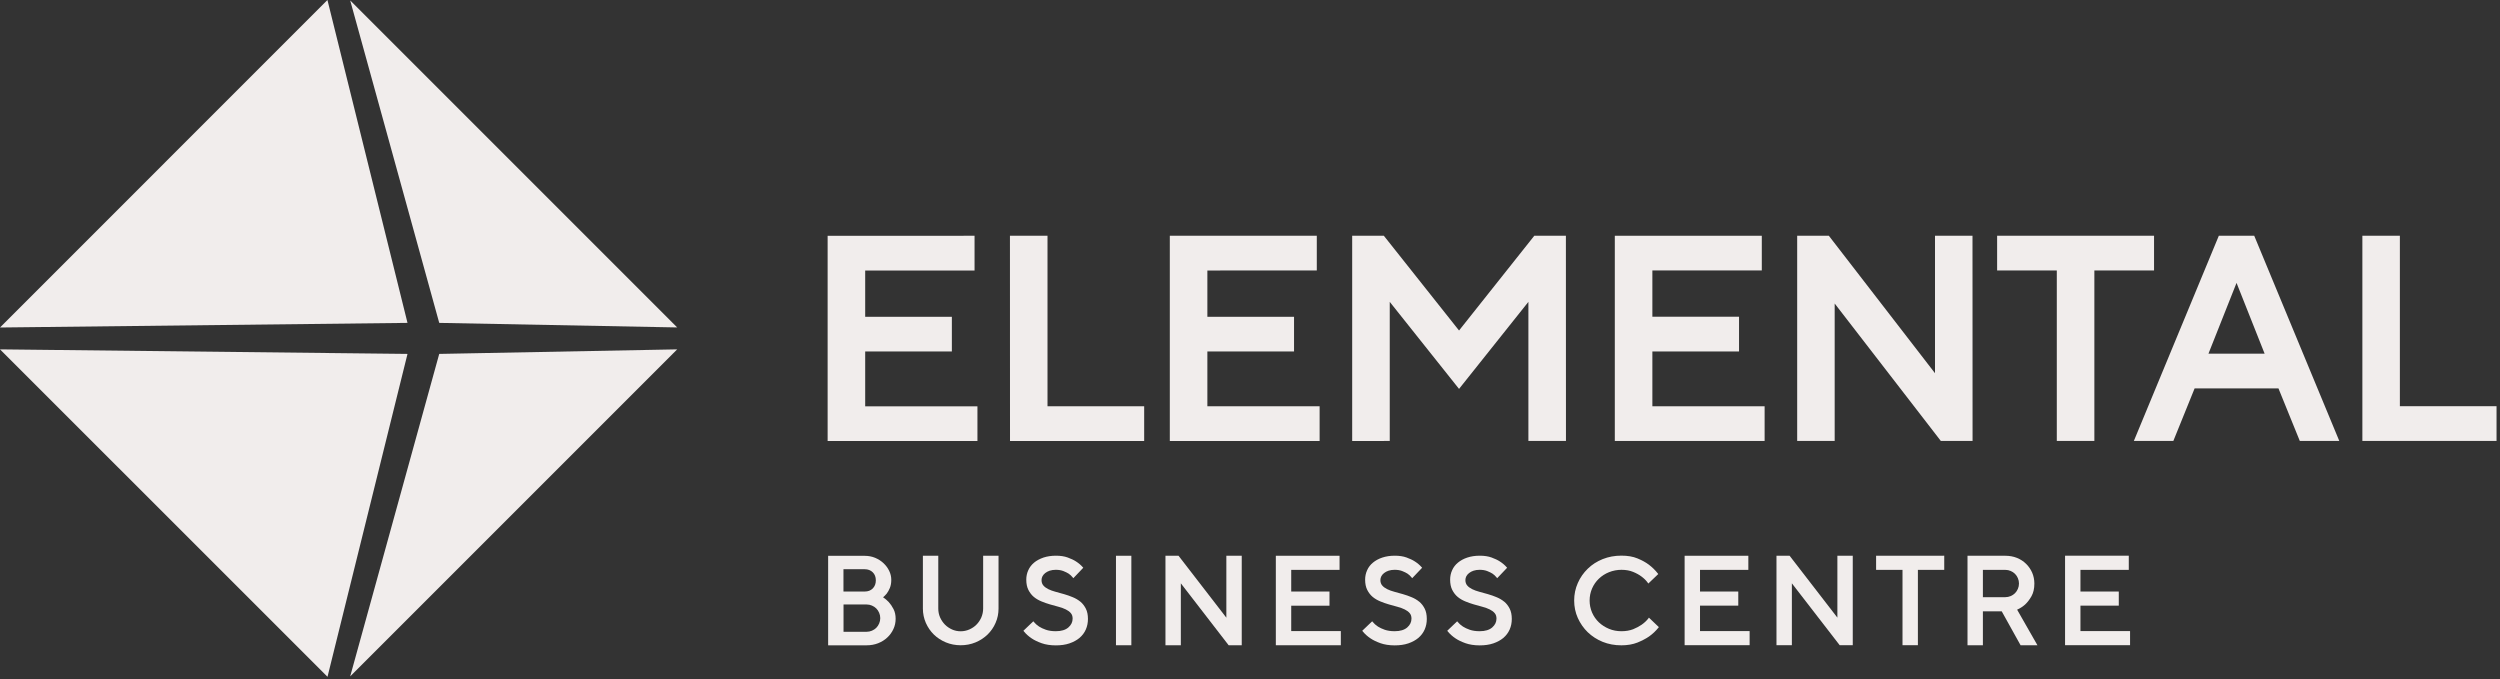 <svg width="390" height="106" viewBox="0 0 390 106" fill="none" xmlns="http://www.w3.org/2000/svg">
<rect x="0" y="0" width="390" height="106" fill="#333333" stroke="none"/>
<g clip-path="url(#clip0_23_226)">
<path d="M63.57 50.37L51.08 0L0 51.09L63.57 50.37Z" fill="#F1EDEC"/>
<path d="M63.57 55.21L0 54.5L51.09 105.58L63.57 55.21Z" fill="#F1EDEC"/>
<path d="M68.52 55.21L54.63 105.51L105.64 54.5L68.52 55.21Z" fill="#F1EDEC"/>
<path d="M68.52 50.37L105.64 51.08L54.63 0.07L68.52 50.37Z" fill="#F1EDEC"/>
<path d="M138.65 93.929C138.38 93.639 138.08 93.389 137.76 93.179C137.96 93.009 138.15 92.819 138.33 92.599C138.51 92.369 138.67 92.069 138.82 91.719C138.97 91.359 139.04 90.929 139.04 90.449C139.04 89.969 138.93 89.489 138.71 89.049C138.5 88.609 138.2 88.209 137.83 87.859C137.46 87.509 137.02 87.229 136.52 87.019C136.02 86.809 135.47 86.709 134.9 86.709H129.19V100.669H135.19C135.84 100.669 136.45 100.559 137 100.339C137.55 100.119 138.03 99.819 138.43 99.439C138.83 99.069 139.15 98.619 139.38 98.119C139.61 97.619 139.72 97.079 139.72 96.529C139.72 95.949 139.61 95.439 139.38 94.999C139.16 94.569 138.91 94.219 138.65 93.929ZM136.02 98.389C135.76 98.499 135.48 98.559 135.19 98.559H131.59V94.299H135.19C135.49 94.299 135.77 94.359 136.02 94.469C136.28 94.579 136.51 94.729 136.7 94.919C136.89 95.109 137.04 95.339 137.15 95.599C137.26 95.859 137.32 96.139 137.32 96.429C137.32 96.719 137.26 97.009 137.15 97.259C137.04 97.519 136.89 97.749 136.7 97.939C136.51 98.129 136.28 98.279 136.02 98.389ZM136.15 91.799C135.82 92.129 135.41 92.279 134.89 92.279H131.58V88.799H134.89C135.41 88.799 135.82 88.959 136.15 89.279C136.48 89.609 136.63 90.019 136.63 90.539C136.63 91.059 136.47 91.469 136.15 91.799Z" fill="#F1EDEC"/>
<path d="M153.371 94.929C153.371 95.409 153.271 95.879 153.091 96.309C152.901 96.739 152.651 97.119 152.331 97.439C152.021 97.759 151.641 98.009 151.211 98.199C150.351 98.579 149.341 98.569 148.521 98.199C148.101 98.009 147.731 97.759 147.411 97.439C147.101 97.119 146.841 96.739 146.651 96.309C146.461 95.879 146.371 95.409 146.371 94.929V86.699H143.971V94.939C143.971 95.729 144.131 96.479 144.431 97.169C144.741 97.869 145.161 98.479 145.681 98.989C146.201 99.499 146.831 99.909 147.551 100.209C148.271 100.509 149.051 100.659 149.871 100.659C150.691 100.659 151.471 100.509 152.191 100.209C152.911 99.909 153.531 99.499 154.061 98.989C154.581 98.479 155.011 97.869 155.311 97.169C155.621 96.469 155.771 95.719 155.771 94.939V86.699H153.371V94.929Z" fill="#F1EDEC"/>
<path d="M168.53 93.859C168.18 93.57 167.78 93.34 167.34 93.159C166.91 92.98 166.46 92.82 166 92.689C165.54 92.559 165.1 92.43 164.67 92.32C164.25 92.21 163.87 92.07 163.54 91.909C163.22 91.749 162.95 91.559 162.76 91.329C162.57 91.109 162.48 90.829 162.48 90.48C162.48 90.279 162.53 90.09 162.62 89.909C162.72 89.719 162.86 89.549 163.05 89.4C163.24 89.249 163.48 89.119 163.75 89.029C164.03 88.939 164.35 88.889 164.7 88.889C165.14 88.889 165.53 88.95 165.87 89.079C166.21 89.21 166.49 89.349 166.71 89.489C166.96 89.659 167.17 89.859 167.35 90.089L167.44 90.199L168.99 88.57L168.92 88.489C168.63 88.159 168.27 87.849 167.86 87.589C167.51 87.359 167.08 87.159 166.56 86.969C166.04 86.779 165.42 86.689 164.72 86.689C164.02 86.689 163.35 86.79 162.78 86.98C162.21 87.18 161.71 87.439 161.32 87.769C160.92 88.099 160.61 88.509 160.41 88.959C160.2 89.419 160.1 89.909 160.1 90.419C160.1 91.059 160.21 91.599 160.43 92.029C160.65 92.459 160.93 92.829 161.28 93.12C161.63 93.409 162.03 93.639 162.47 93.82C162.9 93.999 163.36 94.159 163.81 94.29C164.27 94.419 164.72 94.549 165.14 94.659C165.56 94.769 165.94 94.909 166.27 95.07C166.59 95.23 166.86 95.419 167.05 95.65C167.24 95.87 167.33 96.15 167.33 96.499C167.33 97.04 167.11 97.489 166.67 97.879C166.22 98.269 165.57 98.469 164.71 98.469C164.1 98.469 163.58 98.389 163.15 98.239C162.72 98.089 162.37 97.919 162.09 97.739C161.76 97.519 161.49 97.279 161.28 97.019L161.2 96.919L159.65 98.4L159.72 98.489C160.05 98.899 160.46 99.269 160.94 99.589C161.35 99.869 161.88 100.119 162.49 100.339C163.11 100.559 163.86 100.679 164.71 100.679C165.5 100.679 166.22 100.579 166.83 100.369C167.45 100.159 167.98 99.87 168.41 99.51C168.84 99.139 169.17 98.699 169.39 98.199C169.61 97.699 169.72 97.149 169.72 96.559C169.72 95.919 169.61 95.379 169.39 94.949C169.17 94.519 168.89 94.15 168.54 93.859H168.53Z" fill="#F1EDEC"/>
<path d="M176.491 86.699H174.091V100.659H176.491V86.699Z" fill="#F1EDEC"/>
<path d="M191.311 96.359L183.891 86.749L183.851 86.699H181.811V100.659H184.211V90.999L191.631 100.609L191.671 100.659H193.711V86.699H191.311V96.359Z" fill="#F1EDEC"/>
<path d="M201.43 94.489H207.4V92.279H201.43V88.899H208.97V86.699H199.03V100.659H209.17V98.449H201.43V94.489Z" fill="#F1EDEC"/>
<path d="M221.391 93.859C221.041 93.57 220.641 93.34 220.201 93.159C219.771 92.98 219.321 92.82 218.861 92.689C218.401 92.559 217.951 92.43 217.531 92.32C217.111 92.21 216.731 92.07 216.401 91.909C216.081 91.749 215.811 91.559 215.621 91.329C215.431 91.109 215.341 90.829 215.341 90.48C215.341 90.279 215.391 90.09 215.481 89.909C215.581 89.719 215.721 89.549 215.911 89.4C216.101 89.249 216.341 89.119 216.611 89.029C216.891 88.939 217.211 88.889 217.561 88.889C218.001 88.889 218.391 88.95 218.731 89.079C219.071 89.21 219.351 89.349 219.571 89.489C219.821 89.659 220.031 89.859 220.211 90.089L220.301 90.199L221.851 88.57L221.781 88.489C221.491 88.159 221.131 87.849 220.721 87.589C220.371 87.359 219.941 87.159 219.421 86.969C218.901 86.779 218.281 86.689 217.581 86.689C216.881 86.689 216.211 86.79 215.641 86.98C215.071 87.169 214.581 87.439 214.181 87.769C213.781 88.099 213.471 88.499 213.271 88.959C213.061 89.419 212.961 89.909 212.961 90.419C212.961 91.059 213.071 91.599 213.291 92.029C213.511 92.459 213.791 92.829 214.141 93.12C214.491 93.409 214.891 93.639 215.331 93.82C215.761 93.999 216.221 94.159 216.671 94.29C217.131 94.419 217.581 94.549 218.001 94.659C218.421 94.769 218.801 94.909 219.131 95.07C219.451 95.23 219.721 95.419 219.911 95.65C220.101 95.87 220.191 96.15 220.191 96.499C220.191 97.04 219.971 97.489 219.531 97.879C219.081 98.269 218.431 98.469 217.571 98.469C216.961 98.469 216.441 98.389 216.011 98.239C215.581 98.089 215.231 97.919 214.951 97.739C214.621 97.519 214.351 97.279 214.141 97.019L214.061 96.919L212.511 98.4L212.581 98.489C212.911 98.899 213.321 99.269 213.801 99.589C214.211 99.869 214.741 100.119 215.351 100.339C215.971 100.559 216.721 100.679 217.571 100.679C218.361 100.679 219.081 100.579 219.691 100.369C220.311 100.159 220.841 99.87 221.271 99.51C221.701 99.139 222.031 98.699 222.251 98.199C222.471 97.699 222.581 97.149 222.581 96.559C222.581 95.919 222.471 95.379 222.251 94.949C222.031 94.519 221.751 94.15 221.401 93.859H221.391Z" fill="#F1EDEC"/>
<path d="M234.65 93.859C234.3 93.57 233.901 93.34 233.461 93.159C233.031 92.98 232.58 92.82 232.12 92.689C231.66 92.559 231.21 92.43 230.79 92.32C230.37 92.21 229.991 92.07 229.661 91.909C229.341 91.749 229.071 91.559 228.881 91.329C228.691 91.109 228.601 90.829 228.601 90.48C228.601 90.279 228.651 90.09 228.741 89.909C228.841 89.719 228.981 89.549 229.171 89.4C229.361 89.249 229.6 89.119 229.87 89.029C230.15 88.939 230.471 88.889 230.821 88.889C231.261 88.889 231.651 88.95 231.991 89.079C232.331 89.21 232.611 89.349 232.831 89.489C233.081 89.659 233.291 89.859 233.471 90.089L233.561 90.199L235.111 88.57L235.04 88.489C234.75 88.159 234.39 87.849 233.98 87.589C233.63 87.359 233.2 87.159 232.68 86.969C232.16 86.779 231.54 86.689 230.84 86.689C230.141 86.689 229.47 86.79 228.9 86.98C228.33 87.169 227.841 87.439 227.441 87.769C227.041 88.099 226.731 88.499 226.531 88.959C226.321 89.419 226.221 89.909 226.221 90.419C226.221 91.059 226.331 91.599 226.551 92.029C226.771 92.459 227.05 92.829 227.4 93.12C227.75 93.409 228.15 93.639 228.59 93.82C229.02 93.999 229.48 94.159 229.93 94.29C230.38 94.419 230.84 94.549 231.26 94.659C231.68 94.769 232.061 94.909 232.391 95.07C232.711 95.23 232.981 95.419 233.171 95.65C233.361 95.87 233.451 96.15 233.451 96.499C233.451 97.04 233.23 97.489 232.79 97.879C232.34 98.269 231.691 98.469 230.831 98.469C230.221 98.469 229.701 98.389 229.271 98.239C228.841 98.089 228.491 97.919 228.211 97.739C227.881 97.519 227.61 97.279 227.4 97.019L227.321 96.919L225.771 98.4L225.84 98.489C226.17 98.899 226.581 99.269 227.061 99.589C227.471 99.869 228.001 100.119 228.611 100.339C229.231 100.559 229.981 100.679 230.831 100.679C231.621 100.679 232.341 100.579 232.951 100.369C233.571 100.159 234.101 99.87 234.531 99.51C234.961 99.139 235.29 98.699 235.51 98.199C235.73 97.699 235.84 97.149 235.84 96.559C235.84 95.919 235.73 95.379 235.51 94.949C235.29 94.519 235.011 94.15 234.661 93.859H234.65Z" fill="#F1EDEC"/>
<path d="M257.16 96.46C256.87 96.83 256.51 97.17 256.09 97.46C255.73 97.71 255.29 97.95 254.77 98.16C254.25 98.36 253.64 98.47 252.95 98.47C252.26 98.47 251.61 98.35 251.01 98.1C250.41 97.85 249.87 97.51 249.42 97.08C248.97 96.65 248.61 96.13 248.36 95.55C248.11 94.97 247.98 94.34 247.98 93.68C247.98 93.02 248.11 92.39 248.36 91.81C248.61 91.23 248.97 90.71 249.42 90.28C249.87 89.85 250.4 89.5 251.01 89.26C251.61 89.02 252.27 88.89 252.95 88.89C253.63 88.89 254.24 89 254.75 89.21C255.27 89.42 255.7 89.66 256.05 89.92C256.46 90.22 256.8 90.55 257.06 90.92L257.14 91.03L258.69 89.55L258.62 89.46C258.22 88.95 257.75 88.49 257.21 88.08C256.73 87.72 256.14 87.4 255.44 87.11C254.74 86.82 253.9 86.68 252.94 86.68C251.9 86.68 250.92 86.86 250.02 87.22C249.13 87.58 248.34 88.08 247.69 88.72C247.04 89.35 246.51 90.1 246.14 90.95C245.76 91.8 245.57 92.72 245.57 93.68C245.57 94.64 245.76 95.57 246.14 96.41C246.52 97.25 247.04 98 247.69 98.63C248.35 99.26 249.13 99.77 250.02 100.13C250.91 100.49 251.89 100.67 252.94 100.67C253.89 100.67 254.73 100.52 255.44 100.24C256.14 99.95 256.75 99.64 257.24 99.3C257.81 98.9 258.3 98.43 258.71 97.92L258.78 97.83L257.23 96.35L257.15 96.46H257.16Z" fill="#F1EDEC"/>
<path d="M265.201 94.479H271.171V92.279H265.201V88.899H272.741V86.699H262.801V100.649H272.941V98.449H265.201V94.479Z" fill="#F1EDEC"/>
<path d="M286.631 96.349L279.211 86.739L279.171 86.699H277.131V100.649H279.531V90.999L286.951 100.599L286.991 100.649H289.031V86.699H286.631V96.349Z" fill="#F1EDEC"/>
<path d="M292.671 88.9H296.791V100.649H299.191V88.9H303.301V86.689L292.671 86.699V88.9Z" fill="#F1EDEC"/>
<path d="M315.951 94.269C316.301 93.949 316.621 93.519 316.911 93.009C317.211 92.479 317.361 91.819 317.361 91.029C317.361 90.429 317.241 89.859 317.021 89.339C316.791 88.819 316.471 88.349 316.071 87.959C315.671 87.569 315.191 87.249 314.641 87.029C314.091 86.809 313.481 86.699 312.831 86.699H306.931V100.659H309.331V95.369H312.271L315.211 100.659H317.841L314.671 95.109C315.141 94.899 315.571 94.619 315.951 94.279V94.269ZM309.331 88.899H312.831C313.131 88.899 313.411 88.959 313.661 89.069C313.921 89.179 314.151 89.329 314.341 89.519C314.531 89.709 314.681 89.939 314.791 90.199C314.901 90.459 314.961 90.739 314.961 91.029C314.961 91.319 314.901 91.609 314.791 91.859C314.681 92.119 314.531 92.349 314.341 92.539C314.151 92.729 313.921 92.879 313.661 92.989C313.401 93.099 313.121 93.159 312.831 93.159H309.331V88.899Z" fill="#F1EDEC"/>
<path d="M324.55 98.449V94.48H330.53V92.279H324.55V88.9H332.09V86.689H322.15V100.649H332.29V98.449H324.55Z" fill="#F1EDEC"/>
<path d="M134.97 54.829H148.49V49.419H134.97V42.199H152.03V36.779L129.11 36.789V68.799H152.48V63.389H134.97V54.829Z" fill="#F1EDEC"/>
<path d="M163.411 36.779H157.551L157.561 68.799H178.491V63.379H163.411V36.779Z" fill="#F1EDEC"/>
<path d="M188.35 54.829H201.87V49.419H188.35V42.199L205.42 42.189V36.779H182.49V68.799H205.86V63.379H188.35V54.829Z" fill="#F1EDEC"/>
<path d="M227.61 51.559L215.88 36.779H210.94V68.799L216.8 68.789V47.089L227.61 60.669L238.43 47.089V68.789H244.29L244.28 36.779H239.35L227.61 51.559Z" fill="#F1EDEC"/>
<path d="M257.77 54.829H271.29V49.409H257.77V42.189H274.84V36.779H251.91V68.789H275.28V63.379H257.77V54.829Z" fill="#F1EDEC"/>
<path d="M301.86 58.219L285.3 36.779H280.36V68.789H286.21V47.349L302.77 68.789H307.72L307.71 36.779H301.86V58.219Z" fill="#F1EDEC"/>
<path d="M336.031 36.77L311.551 36.779V42.19H320.861V68.79H326.721V42.19H336.031V36.77Z" fill="#F1EDEC"/>
<path d="M346.14 36.77L332.88 68.79H339.04L342.36 60.59H355.44L358.77 68.79H364.93L351.66 36.779H346.13L346.14 36.77ZM353.28 55.169H344.52L348.9 44.13L353.28 55.169Z" fill="#F1EDEC"/>
<path d="M374.38 63.37V36.77H368.53V68.79H389.46V63.37H374.38Z" fill="#F1EDEC"/>
</g>
<defs>
<clipPath id="clip0_23_226">
<rect width="389.46" height="105.58" fill="white"/>
</clipPath>
</defs>
</svg>
